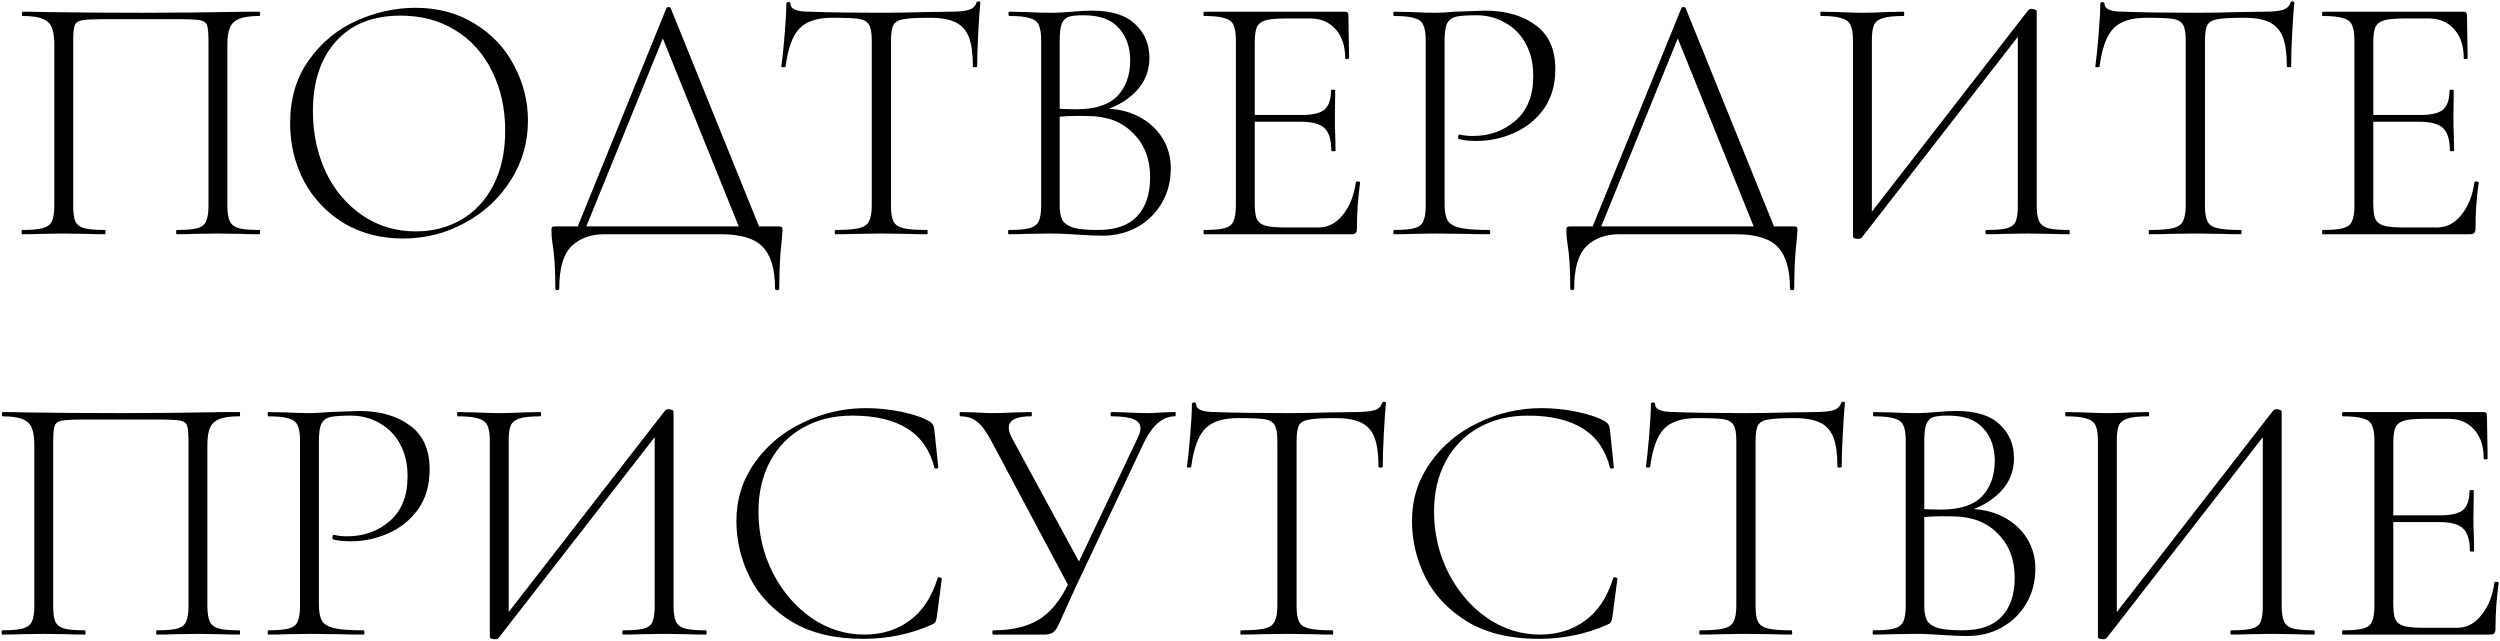 <?xml version="1.0" encoding="UTF-8"?> <svg xmlns="http://www.w3.org/2000/svg" width="1174" height="301" viewBox="0 0 1174 301" fill="none"><path d="M121.817 107.994C122.04 107.994 122.152 108.328 122.152 108.997C122.152 109.666 122.04 110 121.817 110C118.25 110 115.464 109.944 113.457 109.833L102.422 109.666L91.053 109.833C89.046 109.944 86.371 110 83.027 110C82.804 110 82.693 109.666 82.693 108.997C82.693 108.328 82.804 107.994 83.027 107.994C87.486 107.994 90.718 107.715 92.725 107.158C94.731 106.6 96.069 105.541 96.737 103.981C97.518 102.42 97.908 99.912 97.908 96.457V19.378C97.908 15.588 97.685 13.08 97.239 11.854C96.793 10.627 95.734 9.847 94.062 9.513C92.39 9.178 88.935 9.011 83.696 9.011H49.42C44.069 9.011 40.447 9.178 38.552 9.513C36.657 9.847 35.486 10.683 35.041 12.021C34.595 13.247 34.372 15.699 34.372 19.378V96.457C34.372 99.912 34.706 102.42 35.375 103.981C36.155 105.541 37.549 106.6 39.555 107.158C41.561 107.715 44.794 107.994 49.253 107.994C49.475 107.994 49.587 108.328 49.587 108.997C49.587 109.666 49.475 110 49.253 110C45.909 110 43.233 109.944 41.227 109.833L29.857 109.666L18.822 109.833C16.816 109.944 14.029 110 10.462 110C10.239 110 10.128 109.666 10.128 108.997C10.128 108.328 10.239 107.994 10.462 107.994C14.809 107.994 17.986 107.715 19.993 107.158C22.11 106.6 23.559 105.541 24.34 103.981C25.12 102.309 25.51 99.801 25.51 96.457V21.05C25.51 17.594 25.12 14.919 24.34 13.024C23.671 11.129 22.222 9.736 19.993 8.844C17.875 7.952 14.754 7.506 10.629 7.506C10.406 7.506 10.295 7.172 10.295 6.503C10.295 5.834 10.406 5.5 10.629 5.5C14.419 5.5 17.986 5.556 21.33 5.667C36.044 5.89 51.203 6.002 66.809 6.002C80.853 6.002 97.239 5.834 115.965 5.5H121.817C122.04 5.5 122.152 5.834 122.152 6.503C122.152 7.172 122.04 7.506 121.817 7.506C117.582 7.506 114.405 7.952 112.287 8.844C110.169 9.736 108.72 11.129 107.94 13.024C107.16 14.919 106.769 17.594 106.769 21.05V96.457C106.769 99.801 107.16 102.309 107.94 103.981C108.72 105.541 110.113 106.6 112.12 107.158C114.238 107.715 117.47 107.994 121.817 107.994ZM189.242 112.006C178.876 112.006 169.624 109.61 161.487 104.817C153.461 99.912 147.219 93.336 142.76 85.087C138.413 76.727 136.24 67.643 136.24 57.834C136.24 46.352 139.138 36.544 144.934 28.406C150.73 20.158 158.143 13.972 167.172 9.847C176.312 5.723 185.619 3.661 195.094 3.661C205.683 3.661 214.991 6.169 223.016 11.185C231.042 16.089 237.173 22.61 241.408 30.747C245.756 38.884 247.929 47.523 247.929 56.663C247.929 66.807 245.254 76.114 239.904 84.586C234.553 93.057 227.364 99.745 218.335 104.65C209.418 109.554 199.72 112.006 189.242 112.006ZM195.261 108.662C203.175 108.662 210.309 106.823 216.663 103.145C223.016 99.466 228.032 94.06 231.711 86.926C235.389 79.793 237.228 71.265 237.228 61.345C237.228 50.867 235.166 41.559 231.042 33.422C227.029 25.174 221.289 18.765 213.82 14.194C206.464 9.624 197.881 7.339 188.072 7.339C175.142 7.339 165.054 11.352 157.808 19.378C150.563 27.403 146.94 38.327 146.94 52.149C146.94 62.515 148.947 72.046 152.96 80.74C157.084 89.323 162.824 96.122 170.181 101.138C177.538 106.154 185.898 108.662 195.261 108.662ZM312.954 3.828C313.066 3.494 313.4 3.326 313.958 3.326C314.515 3.326 314.849 3.494 314.961 3.828L357.931 110H348.401L310.112 15.198L313.79 11.854L273.83 110H269.817L312.954 3.828ZM260.788 135.414C260.788 126.497 260.342 119.475 259.45 114.347C259.116 112.229 258.949 110.167 258.949 108.161C258.949 107.269 259.06 106.767 259.283 106.656C259.506 106.433 260.008 106.322 260.788 106.322H365.622C366.514 106.322 367.016 106.433 367.127 106.656C367.35 106.767 367.462 107.269 367.462 108.161C367.462 108.718 367.35 110.223 367.127 112.675C366.347 118.917 365.957 126.497 365.957 135.414C365.957 135.972 365.622 136.25 364.954 136.25C364.285 136.25 363.95 135.972 363.95 135.414C363.95 126.386 362 119.865 358.098 115.852C354.309 111.951 347.788 110 338.536 110H283.862C277.397 110 272.213 111.895 268.312 115.685C264.522 119.475 262.627 126.051 262.627 135.414C262.627 135.972 262.293 136.25 261.624 136.25C261.067 136.25 260.788 135.972 260.788 135.414ZM390.819 8.342C383.796 8.342 378.669 10.014 375.436 13.358C372.204 16.702 370.03 22.666 368.915 31.249C368.915 31.472 368.581 31.583 367.912 31.583C367.243 31.583 366.909 31.472 366.909 31.249C367.355 28.239 367.857 23.446 368.414 16.87C368.971 10.182 369.25 5.166 369.25 1.822C369.25 1.264 369.584 0.986 370.253 0.986C370.922 0.986 371.256 1.264 371.256 1.822C371.256 4.274 374.21 5.5 380.118 5.5C389.704 5.834 400.906 6.002 413.725 6.002C420.302 6.002 427.268 5.89 434.625 5.667L445.995 5.5C450.007 5.5 452.961 5.221 454.856 4.664C456.751 4.107 457.977 2.992 458.535 1.32C458.646 0.874 458.981 0.651 459.538 0.651C460.095 0.651 460.374 0.874 460.374 1.32C460.039 4.441 459.705 9.234 459.371 15.699C459.036 22.053 458.869 27.236 458.869 31.249C458.869 31.472 458.535 31.583 457.866 31.583C457.197 31.583 456.863 31.472 456.863 31.249C456.863 25.341 456.25 20.771 455.023 17.538C453.797 14.306 451.735 11.965 448.837 10.516C445.939 9.067 441.87 8.342 436.631 8.342C430.835 8.342 426.767 8.565 424.426 9.011C422.085 9.346 420.469 10.237 419.577 11.686C418.797 13.136 418.407 15.699 418.407 19.378V96.457C418.407 99.912 418.797 102.42 419.577 103.981C420.357 105.541 421.918 106.6 424.259 107.158C426.599 107.715 430.278 107.994 435.294 107.994C435.517 107.994 435.628 108.328 435.628 108.997C435.628 109.666 435.517 110 435.294 110C431.615 110 428.717 109.944 426.599 109.833L413.725 109.666L401.519 109.833C399.29 109.944 396.225 110 392.323 110C392.101 110 391.989 109.666 391.989 108.997C391.989 108.328 392.101 107.994 392.323 107.994C397.339 107.994 401.018 107.715 403.359 107.158C405.699 106.6 407.26 105.541 408.04 103.981C408.932 102.309 409.378 99.801 409.378 96.457V19.043C409.378 15.365 408.932 12.857 408.04 11.519C407.149 10.07 405.532 9.178 403.191 8.844C400.962 8.51 396.838 8.342 390.819 8.342ZM518.03 50.978C524.273 50.978 529.79 52.205 534.583 54.657C539.376 57.109 543.11 60.453 545.786 64.689C548.461 68.924 549.798 73.718 549.798 79.068C549.798 85.087 548.405 90.493 545.618 95.286C542.832 100.079 538.986 103.869 534.082 106.656C529.177 109.331 523.771 110.669 517.863 110.669C514.073 110.669 510.061 110.502 505.825 110.167C504.264 110.056 502.425 109.944 500.307 109.833C498.189 109.721 495.793 109.666 493.118 109.666L482.082 109.833C480.076 109.944 477.289 110 473.722 110C473.5 110 473.388 109.666 473.388 108.997C473.388 108.328 473.5 107.994 473.722 107.994C478.181 107.994 481.414 107.715 483.42 107.158C485.538 106.6 486.987 105.541 487.767 103.981C488.548 102.309 488.938 99.801 488.938 96.457V19.043C488.938 15.699 488.548 13.247 487.767 11.686C487.098 10.126 485.705 9.067 483.587 8.51C481.581 7.841 478.404 7.506 474.057 7.506C473.722 7.506 473.555 7.172 473.555 6.503C473.555 5.834 473.722 5.5 474.057 5.5L482.082 5.667C486.541 5.89 490.22 6.002 493.118 6.002C495.124 6.002 497.019 5.946 498.802 5.834C500.586 5.723 502.146 5.611 503.484 5.5C507.051 5.166 510.116 4.998 512.68 4.998C521.932 4.998 528.731 7.116 533.078 11.352C537.537 15.476 539.766 20.771 539.766 27.236C539.766 33.367 537.593 38.661 533.246 43.12C528.898 47.579 523.214 50.7 516.191 52.483L518.03 50.978ZM508.834 7.172C505.713 7.172 503.428 7.395 501.979 7.841C500.53 8.287 499.416 9.346 498.635 11.018C497.966 12.69 497.632 15.476 497.632 19.378V52.149L492.616 50.811C497.409 51.146 501.701 51.313 505.49 51.313C514.296 51.313 520.706 49.251 524.718 45.126C528.731 40.891 530.738 35.317 530.738 28.406C530.738 22.164 528.954 17.093 525.387 13.191C521.932 9.178 516.414 7.172 508.834 7.172ZM515.522 107.994C523.771 107.994 529.902 105.876 533.914 101.64C538.039 97.293 540.101 91.162 540.101 83.248C540.101 74.776 537.481 67.921 532.242 62.682C527.115 57.332 520.148 54.601 511.342 54.49C504.543 54.267 498.468 54.545 493.118 55.326L497.632 53.486V96.457C497.632 99.466 498.078 101.807 498.97 103.479C499.973 105.04 501.756 106.21 504.32 106.99C506.884 107.659 510.618 107.994 515.522 107.994ZM565.487 110C565.264 110 565.152 109.666 565.152 108.997C565.152 108.328 565.264 107.994 565.487 107.994C569.834 107.994 573.011 107.715 575.017 107.158C577.135 106.6 578.528 105.541 579.197 103.981C579.977 102.309 580.367 99.801 580.367 96.457V19.043C580.367 15.699 579.977 13.247 579.197 11.686C578.528 10.126 577.135 9.067 575.017 8.51C573.011 7.841 569.834 7.506 565.487 7.506C565.264 7.506 565.152 7.172 565.152 6.503C565.152 5.834 565.264 5.5 565.487 5.5H631.698C632.701 5.5 633.203 6.002 633.203 7.005L633.537 27.236C633.537 27.57 633.203 27.738 632.534 27.738C631.976 27.738 631.698 27.57 631.698 27.236C631.698 21.551 630.193 17.037 627.183 13.693C624.174 10.349 620.217 8.677 615.312 8.677H603.775C599.54 8.677 596.419 8.955 594.412 9.513C592.406 10.07 591.012 11.129 590.232 12.69C589.563 14.25 589.229 16.702 589.229 20.046V95.788C589.229 99.02 589.563 101.417 590.232 102.978C591.012 104.427 592.35 105.43 594.245 105.987C596.251 106.545 599.428 106.823 603.775 106.823H619.158C623.616 106.823 627.406 104.873 630.527 100.971C633.76 97.07 635.822 91.942 636.714 85.589C636.714 85.254 637.048 85.143 637.717 85.254C638.386 85.254 638.72 85.422 638.72 85.756C637.717 92.778 637.215 100.024 637.215 107.492C637.215 108.384 636.992 109.053 636.547 109.498C636.212 109.833 635.543 110 634.54 110H565.487ZM625.177 70.708C625.177 65.692 624.118 62.181 622 60.174C619.882 58.168 616.148 57.165 610.798 57.165H585.049V53.988H611.299C616.427 53.988 619.994 53.152 622 51.48C624.007 49.697 625.01 46.687 625.01 42.451C625.01 42.228 625.344 42.117 626.013 42.117C626.682 42.117 627.016 42.228 627.016 42.451L626.849 55.66C626.849 58.892 626.905 61.289 627.016 62.85L627.183 70.708C627.183 70.931 626.849 71.042 626.18 71.042C625.511 71.042 625.177 70.931 625.177 70.708ZM678.38 95.788C678.38 99.355 678.882 101.974 679.885 103.646C680.888 105.207 682.783 106.322 685.57 106.99C688.468 107.659 693.038 107.994 699.28 107.994C699.615 107.994 699.782 108.328 699.782 108.997C699.782 109.666 699.615 110 699.28 110C694.71 110 691.143 109.944 688.58 109.833L674.033 109.666L662.998 109.833C660.992 109.944 658.205 110 654.638 110C654.415 110 654.304 109.666 654.304 108.997C654.304 108.328 654.415 107.994 654.638 107.994C658.985 107.994 662.162 107.715 664.168 107.158C666.286 106.6 667.68 105.541 668.348 103.981C669.129 102.309 669.519 99.801 669.519 96.457V19.043C669.519 15.699 669.129 13.247 668.348 11.686C667.68 10.126 666.286 9.067 664.168 8.51C662.162 7.841 658.985 7.506 654.638 7.506C654.415 7.506 654.304 7.172 654.304 6.503C654.304 5.834 654.415 5.5 654.638 5.5L662.831 5.667C667.512 5.89 671.191 6.002 673.866 6.002C676.541 6.002 679.607 5.834 683.062 5.5C691.756 5.166 696.494 4.998 697.274 4.998C707.083 4.998 715.053 7.283 721.184 11.854C727.314 16.312 730.38 23.168 730.38 32.419C730.38 39.888 728.54 46.185 724.862 51.313C721.184 56.329 716.502 60.063 710.817 62.515C705.244 64.968 699.448 66.194 693.428 66.194C690.084 66.194 687.354 65.915 685.236 65.358C684.901 65.358 684.734 65.079 684.734 64.522C684.734 64.187 684.79 63.853 684.901 63.518C685.124 63.184 685.347 63.072 685.57 63.184C687.354 63.63 689.36 63.853 691.589 63.853C699.503 63.853 706.191 61.456 711.653 56.663C717.227 51.87 720.013 44.904 720.013 35.763C720.013 29.855 718.843 24.784 716.502 20.548C714.161 16.201 710.929 12.912 706.804 10.683C702.792 8.342 698.333 7.172 693.428 7.172C688.858 7.172 685.626 7.395 683.731 7.841C681.836 8.287 680.443 9.346 679.551 11.018C678.771 12.578 678.38 15.365 678.38 19.378V95.788ZM789.572 3.828C789.684 3.494 790.018 3.326 790.576 3.326C791.133 3.326 791.467 3.494 791.579 3.828L834.549 110H825.019L786.73 15.198L790.408 11.854L750.448 110H746.435L789.572 3.828ZM737.406 135.414C737.406 126.497 736.96 119.475 736.068 114.347C735.734 112.229 735.567 110.167 735.567 108.161C735.567 107.269 735.678 106.767 735.901 106.656C736.124 106.433 736.626 106.322 737.406 106.322H842.24C843.132 106.322 843.634 106.433 843.745 106.656C843.968 106.767 844.08 107.269 844.08 108.161C844.08 108.718 843.968 110.223 843.745 112.675C842.965 118.917 842.575 126.497 842.575 135.414C842.575 135.972 842.24 136.25 841.572 136.25C840.903 136.25 840.568 135.972 840.568 135.414C840.568 126.386 838.618 119.865 834.716 115.852C830.927 111.951 824.406 110 815.154 110H760.48C754.015 110 748.831 111.895 744.93 115.685C741.14 119.475 739.245 126.051 739.245 135.414C739.245 135.972 738.911 136.25 738.242 136.25C737.685 136.25 737.406 135.972 737.406 135.414ZM952.427 4.831C952.761 4.385 953.318 4.162 954.099 4.162C954.656 4.162 955.157 4.274 955.603 4.497C956.161 4.72 956.439 4.998 956.439 5.333V96.457C956.439 99.801 956.829 102.309 957.61 103.981C958.39 105.541 959.783 106.6 961.79 107.158C963.908 107.715 967.14 107.994 971.487 107.994C971.822 107.994 971.989 108.328 971.989 108.997C971.989 109.666 971.822 110 971.487 110C968.143 110 965.468 109.944 963.462 109.833L952.092 109.666L940.723 109.833C938.828 109.944 936.208 110 932.864 110C932.53 110 932.363 109.666 932.363 108.997C932.363 108.328 932.53 107.994 932.864 107.994C937.323 107.994 940.555 107.715 942.562 107.158C944.568 106.6 945.906 105.541 946.575 103.981C947.243 102.42 947.578 99.912 947.578 96.457V12.69L950.253 13.86L874.344 111.505C874.01 111.951 873.397 112.174 872.505 112.174C870.944 112.174 870.164 111.783 870.164 111.003V19.043C870.164 15.699 869.774 13.247 868.994 11.686C868.213 10.126 866.764 9.067 864.647 8.51C862.64 7.841 859.463 7.506 855.116 7.506C854.893 7.506 854.782 7.172 854.782 6.503C854.782 5.834 854.893 5.5 855.116 5.5L863.476 5.667C867.935 5.89 871.613 6.002 874.511 6.002C877.632 6.002 881.422 5.89 885.881 5.667L893.907 5.5C894.129 5.5 894.241 5.834 894.241 6.503C894.241 7.172 894.129 7.506 893.907 7.506C889.448 7.506 886.215 7.841 884.209 8.51C882.203 9.067 880.809 10.126 880.029 11.686C879.36 13.247 879.026 15.699 879.026 19.043V103.814L876.518 102.643L952.427 4.831ZM1007.86 8.342C1000.84 8.342 995.709 10.014 992.476 13.358C989.244 16.702 987.07 22.666 985.955 31.249C985.955 31.472 985.621 31.583 984.952 31.583C984.283 31.583 983.949 31.472 983.949 31.249C984.395 28.239 984.896 23.446 985.454 16.87C986.011 10.182 986.29 5.166 986.29 1.822C986.29 1.264 986.624 0.986 987.293 0.986C987.962 0.986 988.296 1.264 988.296 1.822C988.296 4.274 991.25 5.5 997.158 5.5C1006.74 5.834 1017.95 6.002 1030.76 6.002C1037.34 6.002 1044.31 5.89 1051.66 5.667L1063.03 5.5C1067.05 5.5 1070 5.221 1071.9 4.664C1073.79 4.107 1075.02 2.992 1075.57 1.32C1075.69 0.874 1076.02 0.651 1076.58 0.651C1077.13 0.651 1077.41 0.874 1077.41 1.32C1077.08 4.441 1076.74 9.234 1076.41 15.699C1076.08 22.053 1075.91 27.236 1075.91 31.249C1075.91 31.472 1075.57 31.583 1074.91 31.583C1074.24 31.583 1073.9 31.472 1073.9 31.249C1073.9 25.341 1073.29 20.771 1072.06 17.538C1070.84 14.306 1068.77 11.965 1065.88 10.516C1062.98 9.067 1058.91 8.342 1053.67 8.342C1047.87 8.342 1043.81 8.565 1041.47 9.011C1039.12 9.346 1037.51 10.237 1036.62 11.686C1035.84 13.136 1035.45 15.699 1035.45 19.378V96.457C1035.45 99.912 1035.84 102.42 1036.62 103.981C1037.4 105.541 1038.96 106.6 1041.3 107.158C1043.64 107.715 1047.32 107.994 1052.33 107.994C1052.56 107.994 1052.67 108.328 1052.67 108.997C1052.67 109.666 1052.56 110 1052.33 110C1048.66 110 1045.76 109.944 1043.64 109.833L1030.76 109.666L1018.56 109.833C1016.33 109.944 1013.26 110 1009.36 110C1009.14 110 1009.03 109.666 1009.03 108.997C1009.03 108.328 1009.14 107.994 1009.36 107.994C1014.38 107.994 1018.06 107.715 1020.4 107.158C1022.74 106.6 1024.3 105.541 1025.08 103.981C1025.97 102.309 1026.42 99.801 1026.42 96.457V19.043C1026.42 15.365 1025.97 12.857 1025.08 11.519C1024.19 10.07 1022.57 9.178 1020.23 8.844C1018 8.51 1013.88 8.342 1007.86 8.342ZM1090.76 110C1090.54 110 1090.43 109.666 1090.43 108.997C1090.43 108.328 1090.54 107.994 1090.76 107.994C1095.11 107.994 1098.29 107.715 1100.29 107.158C1102.41 106.6 1103.8 105.541 1104.47 103.981C1105.25 102.309 1105.64 99.801 1105.64 96.457V19.043C1105.64 15.699 1105.25 13.247 1104.47 11.686C1103.8 10.126 1102.41 9.067 1100.29 8.51C1098.29 7.841 1095.11 7.506 1090.76 7.506C1090.54 7.506 1090.43 7.172 1090.43 6.503C1090.43 5.834 1090.54 5.5 1090.76 5.5H1156.97C1157.98 5.5 1158.48 6.002 1158.48 7.005L1158.81 27.236C1158.81 27.57 1158.48 27.738 1157.81 27.738C1157.25 27.738 1156.97 27.57 1156.97 27.236C1156.97 21.551 1155.47 17.037 1152.46 13.693C1149.45 10.349 1145.49 8.677 1140.59 8.677H1129.05C1124.82 8.677 1121.69 8.955 1119.69 9.513C1117.68 10.07 1116.29 11.129 1115.51 12.69C1114.84 14.25 1114.5 16.702 1114.5 20.046V95.788C1114.5 99.02 1114.84 101.417 1115.51 102.978C1116.29 104.427 1117.63 105.43 1119.52 105.987C1121.53 106.545 1124.7 106.823 1129.05 106.823H1144.43C1148.89 106.823 1152.68 104.873 1155.8 100.971C1159.04 97.07 1161.1 91.942 1161.99 85.589C1161.99 85.254 1162.32 85.143 1162.99 85.254C1163.66 85.254 1164 85.422 1164 85.756C1162.99 92.778 1162.49 100.024 1162.49 107.492C1162.49 108.384 1162.27 109.053 1161.82 109.498C1161.49 109.833 1160.82 110 1159.82 110H1090.76ZM1150.45 70.708C1150.45 65.692 1149.39 62.181 1147.28 60.174C1145.16 58.168 1141.42 57.165 1136.07 57.165H1110.32V53.988H1136.58C1141.7 53.988 1145.27 53.152 1147.28 51.48C1149.28 49.697 1150.29 46.687 1150.29 42.451C1150.29 42.228 1150.62 42.117 1151.29 42.117C1151.96 42.117 1152.29 42.228 1152.29 42.451L1152.12 55.66C1152.12 58.892 1152.18 61.289 1152.29 62.85L1152.46 70.708C1152.46 70.931 1152.12 71.042 1151.46 71.042C1150.79 71.042 1150.45 70.931 1150.45 70.708ZM112.429 295.994C112.652 295.994 112.763 296.328 112.763 296.997C112.763 297.666 112.652 298 112.429 298C108.862 298 106.075 297.944 104.069 297.833L93.034 297.666L81.664 297.833C79.657 297.944 76.982 298 73.638 298C73.415 298 73.304 297.666 73.304 296.997C73.304 296.328 73.415 295.994 73.638 295.994C78.097 295.994 81.329 295.715 83.336 295.158C85.342 294.6 86.68 293.541 87.349 291.981C88.129 290.42 88.519 287.912 88.519 284.457V207.378C88.519 203.588 88.296 201.08 87.85 199.854C87.404 198.627 86.346 197.847 84.674 197.513C83.001 197.178 79.546 197.011 74.307 197.011H40.031C34.681 197.011 31.058 197.178 29.163 197.513C27.268 197.847 26.098 198.683 25.652 200.021C25.206 201.247 24.983 203.699 24.983 207.378V284.457C24.983 287.912 25.317 290.42 25.986 291.981C26.767 293.541 28.16 294.6 30.166 295.158C32.173 295.715 35.405 295.994 39.864 295.994C40.087 295.994 40.198 296.328 40.198 296.997C40.198 297.666 40.087 298 39.864 298C36.52 298 33.845 297.944 31.838 297.833L20.469 297.666L9.434 297.833C7.427 297.944 4.64 298 1.074 298C0.851 298 0.739 297.666 0.739 296.997C0.739 296.328 0.851 295.994 1.074 295.994C5.421 295.994 8.598 295.715 10.604 295.158C12.722 294.6 14.171 293.541 14.951 291.981C15.731 290.309 16.122 287.801 16.122 284.457V209.05C16.122 205.594 15.731 202.919 14.951 201.024C14.282 199.129 12.833 197.736 10.604 196.844C8.486 195.952 5.365 195.506 1.241 195.506C1.018 195.506 0.906 195.172 0.906 194.503C0.906 193.834 1.018 193.5 1.241 193.5C5.031 193.5 8.598 193.556 11.941 193.667C26.655 193.89 41.815 194.002 57.42 194.002C71.465 194.002 87.85 193.834 106.577 193.5H112.429C112.652 193.5 112.763 193.834 112.763 194.503C112.763 195.172 112.652 195.506 112.429 195.506C108.193 195.506 105.016 195.952 102.898 196.844C100.78 197.736 99.331 199.129 98.551 201.024C97.771 202.919 97.381 205.594 97.381 209.05V284.457C97.381 287.801 97.771 290.309 98.551 291.981C99.331 293.541 100.725 294.6 102.731 295.158C104.849 295.715 108.082 295.994 112.429 295.994ZM149.757 283.788C149.757 287.355 150.259 289.974 151.262 291.646C152.265 293.207 154.16 294.322 156.947 294.99C159.845 295.659 164.415 295.994 170.657 295.994C170.992 295.994 171.159 296.328 171.159 296.997C171.159 297.666 170.992 298 170.657 298C166.087 298 162.52 297.944 159.957 297.833L145.41 297.666L134.375 297.833C132.369 297.944 129.582 298 126.015 298C125.792 298 125.681 297.666 125.681 296.997C125.681 296.328 125.792 295.994 126.015 295.994C130.362 295.994 133.539 295.715 135.545 295.158C137.663 294.6 139.057 293.541 139.725 291.981C140.506 290.309 140.896 287.801 140.896 284.457V207.043C140.896 203.699 140.506 201.247 139.725 199.686C139.057 198.126 137.663 197.067 135.545 196.51C133.539 195.841 130.362 195.506 126.015 195.506C125.792 195.506 125.681 195.172 125.681 194.503C125.681 193.834 125.792 193.5 126.015 193.5L134.208 193.667C138.889 193.89 142.568 194.002 145.243 194.002C147.918 194.002 150.984 193.834 154.439 193.5C163.133 193.166 167.871 192.998 168.651 192.998C178.46 192.998 186.43 195.283 192.561 199.854C198.691 204.312 201.757 211.167 201.757 220.419C201.757 227.887 199.917 234.185 196.239 239.313C192.561 244.329 187.879 248.063 182.194 250.515C176.621 252.967 170.825 254.194 164.805 254.194C161.461 254.194 158.731 253.915 156.613 253.358C156.278 253.358 156.111 253.079 156.111 252.522C156.111 252.187 156.167 251.853 156.278 251.518C156.501 251.184 156.724 251.073 156.947 251.184C158.731 251.63 160.737 251.853 162.966 251.853C170.88 251.853 177.568 249.456 183.03 244.663C188.604 239.87 191.39 232.903 191.39 223.763C191.39 217.855 190.22 212.784 187.879 208.548C185.538 204.201 182.306 200.913 178.181 198.683C174.169 196.342 169.71 195.172 164.805 195.172C160.235 195.172 157.003 195.395 155.108 195.841C153.213 196.287 151.82 197.346 150.928 199.018C150.148 200.578 149.757 203.365 149.757 207.378V283.788ZM312.282 192.831C312.617 192.385 313.174 192.162 313.954 192.162C314.512 192.162 315.013 192.274 315.459 192.497C316.016 192.72 316.295 192.998 316.295 193.333V284.457C316.295 287.801 316.685 290.309 317.466 291.981C318.246 293.541 319.639 294.6 321.646 295.158C323.763 295.715 326.996 295.994 331.343 295.994C331.678 295.994 331.845 296.328 331.845 296.997C331.845 297.666 331.678 298 331.343 298C327.999 298 325.324 297.944 323.318 297.833L311.948 297.666L300.578 297.833C298.683 297.944 296.064 298 292.72 298C292.386 298 292.218 297.666 292.218 296.997C292.218 296.328 292.386 295.994 292.72 295.994C297.179 295.994 300.411 295.715 302.418 295.158C304.424 294.6 305.762 293.541 306.43 291.981C307.099 290.42 307.434 287.912 307.434 284.457V200.69L310.109 201.86L234.2 299.505C233.866 299.951 233.252 300.174 232.361 300.174C230.8 300.174 230.02 299.783 230.02 299.003V207.043C230.02 203.699 229.63 201.247 228.85 199.686C228.069 198.126 226.62 197.067 224.502 196.51C222.496 195.841 219.319 195.506 214.972 195.506C214.749 195.506 214.638 195.172 214.638 194.503C214.638 193.834 214.749 193.5 214.972 193.5L223.332 193.667C227.791 193.89 231.469 194.002 234.367 194.002C237.488 194.002 241.278 193.89 245.737 193.667L253.762 193.5C253.985 193.5 254.097 193.834 254.097 194.503C254.097 195.172 253.985 195.506 253.762 195.506C249.304 195.506 246.071 195.841 244.065 196.51C242.058 197.067 240.665 198.126 239.885 199.686C239.216 201.247 238.882 203.699 238.882 207.043V291.814L236.374 290.643L312.282 192.831ZM406.672 191.661C412.134 191.661 417.596 192.218 423.058 193.333C428.631 194.447 433.09 195.952 436.434 197.847C437.325 198.405 437.883 198.962 438.106 199.519C438.44 199.965 438.663 200.745 438.774 201.86L440.614 219.416C440.614 219.75 440.335 219.973 439.778 220.085C439.22 220.085 438.886 219.918 438.774 219.583C434.762 203.309 421.887 195.172 400.151 195.172C391.457 195.172 383.766 197.067 377.078 200.857C370.501 204.535 365.374 209.774 361.695 216.574C358.017 223.373 356.178 231.231 356.178 240.149C356.178 250.627 358.463 260.324 363.033 269.242C367.603 278.047 373.678 285.07 381.258 290.309C388.837 295.436 397.03 298 405.836 298C414.085 298 421.163 295.826 427.07 291.479C433.09 287.132 437.493 280.5 440.279 271.582C440.279 271.248 440.502 271.081 440.948 271.081C441.282 271.081 441.561 271.137 441.784 271.248C442.118 271.359 442.286 271.527 442.286 271.75L439.945 289.64C439.722 290.978 439.443 291.869 439.109 292.315C438.886 292.65 438.273 293.04 437.27 293.486C427.349 297.833 416.704 300.006 405.334 300.006C391.958 300.006 380.812 297.331 371.894 291.981C362.977 286.519 356.401 279.608 352.165 271.248C347.929 262.777 345.811 253.915 345.811 244.663C345.811 234.52 348.654 225.435 354.338 217.41C360.023 209.273 367.547 202.975 376.91 198.516C386.274 193.946 396.194 191.661 406.672 191.661ZM534.069 206.04C535.072 204.034 535.574 202.362 535.574 201.024C535.574 199.129 534.459 197.736 532.23 196.844C530.112 195.952 526.712 195.506 522.031 195.506C521.696 195.506 521.529 195.172 521.529 194.503C521.529 193.834 521.696 193.5 522.031 193.5L528.719 193.667C532.509 193.89 535.908 194.002 538.918 194.002C540.702 194.002 542.931 193.89 545.606 193.667L551.792 193.5C552.015 193.5 552.127 193.834 552.127 194.503C552.127 195.172 552.015 195.506 551.792 195.506C546.219 195.506 541.482 199.352 537.58 207.043L505.812 274.258C502.803 280.834 500.964 284.847 500.295 286.296C498.511 290.42 497.23 293.207 496.449 294.656C495.669 295.994 494.833 296.885 493.941 297.331C493.161 297.777 491.935 298 490.263 298H466.52C466.186 298 466.019 297.666 466.019 296.997C466.019 296.328 466.186 295.994 466.52 295.994C474.992 295.994 482.014 294.377 487.588 291.145C493.161 287.801 497.898 282.06 501.8 273.923L534.069 206.04ZM465.684 207.378C463.344 202.919 461.114 199.854 458.996 198.182C456.99 196.398 454.315 195.506 450.971 195.506C450.748 195.506 450.636 195.172 450.636 194.503C450.636 193.834 450.748 193.5 450.971 193.5L458.16 193.667C461.504 193.89 463.901 194.002 465.35 194.002C468.583 194.002 472.428 193.89 476.887 193.667L484.076 193.5C484.411 193.5 484.578 193.834 484.578 194.503C484.578 195.172 484.411 195.506 484.076 195.506C477.166 195.506 473.71 197.29 473.71 200.857C473.71 202.194 474.212 203.811 475.215 205.706L508.153 266.399L502.468 276.431L465.684 207.378ZM581.286 196.342C574.264 196.342 569.136 198.014 565.904 201.358C562.671 204.702 560.498 210.666 559.383 219.249C559.383 219.472 559.049 219.583 558.38 219.583C557.711 219.583 557.377 219.472 557.377 219.249C557.823 216.239 558.324 211.446 558.881 204.87C559.439 198.182 559.717 193.166 559.717 189.822C559.717 189.264 560.052 188.986 560.721 188.986C561.389 188.986 561.724 189.264 561.724 189.822C561.724 192.274 564.678 193.5 570.585 193.5C580.172 193.834 591.374 194.002 604.193 194.002C610.769 194.002 617.736 193.89 625.093 193.667L636.462 193.5C640.475 193.5 643.429 193.221 645.324 192.664C647.219 192.107 648.445 190.992 649.002 189.32C649.114 188.874 649.448 188.651 650.005 188.651C650.563 188.651 650.841 188.874 650.841 189.32C650.507 192.441 650.173 197.234 649.838 203.699C649.504 210.053 649.337 215.236 649.337 219.249C649.337 219.472 649.002 219.583 648.333 219.583C647.665 219.583 647.33 219.472 647.33 219.249C647.33 213.341 646.717 208.771 645.491 205.538C644.265 202.306 642.203 199.965 639.305 198.516C636.407 197.067 632.338 196.342 627.099 196.342C621.303 196.342 617.234 196.565 614.893 197.011C612.553 197.346 610.936 198.237 610.045 199.686C609.264 201.135 608.874 203.699 608.874 207.378V284.457C608.874 287.912 609.264 290.42 610.045 291.981C610.825 293.541 612.385 294.6 614.726 295.158C617.067 295.715 620.745 295.994 625.761 295.994C625.984 295.994 626.096 296.328 626.096 296.997C626.096 297.666 625.984 298 625.761 298C622.083 298 619.185 297.944 617.067 297.833L604.193 297.666L591.987 297.833C589.758 297.944 586.692 298 582.791 298C582.568 298 582.457 297.666 582.457 296.997C582.457 296.328 582.568 295.994 582.791 295.994C587.807 295.994 591.485 295.715 593.826 295.158C596.167 294.6 597.728 293.541 598.508 291.981C599.4 290.309 599.845 287.801 599.845 284.457V207.043C599.845 203.365 599.4 200.857 598.508 199.519C597.616 198.07 596 197.178 593.659 196.844C591.43 196.51 587.305 196.342 581.286 196.342ZM723.927 191.661C729.389 191.661 734.851 192.218 740.313 193.333C745.886 194.447 750.345 195.952 753.689 197.847C754.581 198.405 755.138 198.962 755.361 199.519C755.695 199.965 755.918 200.745 756.03 201.86L757.869 219.416C757.869 219.75 757.59 219.973 757.033 220.085C756.476 220.085 756.141 219.918 756.03 219.583C752.017 203.309 739.143 195.172 717.407 195.172C708.712 195.172 701.021 197.067 694.333 200.857C687.756 204.535 682.629 209.774 678.951 216.574C675.272 223.373 673.433 231.231 673.433 240.149C673.433 250.627 675.718 260.324 680.288 269.242C684.858 278.047 690.933 285.07 698.513 290.309C706.093 295.436 714.286 298 723.091 298C731.34 298 738.418 295.826 744.326 291.479C750.345 287.132 754.748 280.5 757.535 271.582C757.535 271.248 757.758 271.081 758.203 271.081C758.538 271.081 758.816 271.137 759.039 271.248C759.374 271.359 759.541 271.527 759.541 271.75L757.2 289.64C756.977 290.978 756.699 291.869 756.364 292.315C756.141 292.65 755.528 293.04 754.525 293.486C744.604 297.833 733.959 300.006 722.59 300.006C709.214 300.006 698.067 297.331 689.15 291.981C680.232 286.519 673.656 279.608 669.42 271.248C665.184 262.777 663.067 253.915 663.067 244.663C663.067 234.52 665.909 225.435 671.594 217.41C677.279 209.273 684.803 202.975 694.166 198.516C703.529 193.946 713.45 191.661 723.927 191.661ZM796.817 196.342C789.795 196.342 784.668 198.014 781.435 201.358C778.203 204.702 776.029 210.666 774.914 219.249C774.914 219.472 774.58 219.583 773.911 219.583C773.242 219.583 772.908 219.472 772.908 219.249C773.354 216.239 773.855 211.446 774.413 204.87C774.97 198.182 775.249 193.166 775.249 189.822C775.249 189.264 775.583 188.986 776.252 188.986C776.921 188.986 777.255 189.264 777.255 189.822C777.255 192.274 780.209 193.5 786.117 193.5C795.703 193.834 806.905 194.002 819.724 194.002C826.3 194.002 833.267 193.89 840.624 193.667L851.993 193.5C856.006 193.5 858.96 193.221 860.855 192.664C862.75 192.107 863.976 190.992 864.533 189.32C864.645 188.874 864.979 188.651 865.537 188.651C866.094 188.651 866.373 188.874 866.373 189.32C866.038 192.441 865.704 197.234 865.369 203.699C865.035 210.053 864.868 215.236 864.868 219.249C864.868 219.472 864.533 219.583 863.865 219.583C863.196 219.583 862.861 219.472 862.861 219.249C862.861 213.341 862.248 208.771 861.022 205.538C859.796 202.306 857.734 199.965 854.836 198.516C851.938 197.067 847.869 196.342 842.63 196.342C836.834 196.342 832.765 196.565 830.425 197.011C828.084 197.346 826.468 198.237 825.576 199.686C824.796 201.135 824.405 203.699 824.405 207.378V284.457C824.405 287.912 824.796 290.42 825.576 291.981C826.356 293.541 827.917 294.6 830.257 295.158C832.598 295.715 836.277 295.994 841.293 295.994C841.516 295.994 841.627 296.328 841.627 296.997C841.627 297.666 841.516 298 841.293 298C837.614 298 834.716 297.944 832.598 297.833L819.724 297.666L807.518 297.833C805.289 297.944 802.224 298 798.322 298C798.099 298 797.988 297.666 797.988 296.997C797.988 296.328 798.099 295.994 798.322 295.994C803.338 295.994 807.017 295.715 809.357 295.158C811.698 294.6 813.259 293.541 814.039 291.981C814.931 290.309 815.377 287.801 815.377 284.457V207.043C815.377 203.365 814.931 200.857 814.039 199.519C813.147 198.07 811.531 197.178 809.19 196.844C806.961 196.51 802.837 196.342 796.817 196.342ZM924.029 238.978C930.271 238.978 935.789 240.205 940.582 242.657C945.375 245.109 949.109 248.453 951.785 252.689C954.46 256.925 955.797 261.718 955.797 267.068C955.797 273.087 954.404 278.493 951.617 283.286C948.831 288.079 944.985 291.869 940.081 294.656C935.176 297.331 929.77 298.669 923.862 298.669C920.072 298.669 916.059 298.502 911.824 298.167C910.263 298.056 908.424 297.944 906.306 297.833C904.188 297.721 901.792 297.666 899.117 297.666L888.081 297.833C886.075 297.944 883.288 298 879.721 298C879.498 298 879.387 297.666 879.387 296.997C879.387 296.328 879.498 295.994 879.721 295.994C884.18 295.994 887.413 295.715 889.419 295.158C891.537 294.6 892.986 293.541 893.766 291.981C894.546 290.309 894.937 287.801 894.937 284.457V207.043C894.937 203.699 894.546 201.247 893.766 199.686C893.097 198.126 891.704 197.067 889.586 196.51C887.58 195.841 884.403 195.506 880.056 195.506C879.721 195.506 879.554 195.172 879.554 194.503C879.554 193.834 879.721 193.5 880.056 193.5L888.081 193.667C892.54 193.89 896.218 194.002 899.117 194.002C901.123 194.002 903.018 193.946 904.801 193.834C906.585 193.723 908.145 193.611 909.483 193.5C913.05 193.166 916.115 192.998 918.679 192.998C927.931 192.998 934.73 195.116 939.077 199.352C943.536 203.476 945.765 208.771 945.765 215.236C945.765 221.367 943.592 226.661 939.245 231.12C934.897 235.579 929.213 238.7 922.19 240.483L924.029 238.978ZM914.833 195.172C911.712 195.172 909.427 195.395 907.978 195.841C906.529 196.287 905.414 197.346 904.634 199.018C903.965 200.69 903.631 203.476 903.631 207.378V240.149L898.615 238.811C903.408 239.146 907.699 239.313 911.489 239.313C920.295 239.313 926.705 237.251 930.717 233.126C934.73 228.891 936.737 223.317 936.737 216.406C936.737 210.164 934.953 205.093 931.386 201.191C927.931 197.178 922.413 195.172 914.833 195.172ZM921.521 295.994C929.77 295.994 935.901 293.876 939.913 289.64C944.038 285.293 946.1 279.162 946.1 271.248C946.1 262.777 943.48 255.921 938.241 250.682C933.114 245.332 926.147 242.601 917.341 242.49C910.542 242.267 904.467 242.545 899.117 243.326L903.631 241.486V284.457C903.631 287.466 904.077 289.807 904.969 291.479C905.972 293.04 907.755 294.21 910.319 294.99C912.883 295.659 916.617 295.994 921.521 295.994ZM1067.46 192.831C1067.79 192.385 1068.35 192.162 1069.13 192.162C1069.69 192.162 1070.19 192.274 1070.63 192.497C1071.19 192.72 1071.47 192.998 1071.47 193.333V284.457C1071.47 287.801 1071.86 290.309 1072.64 291.981C1073.42 293.541 1074.81 294.6 1076.82 295.158C1078.94 295.715 1082.17 295.994 1086.52 295.994C1086.85 295.994 1087.02 296.328 1087.02 296.997C1087.02 297.666 1086.85 298 1086.52 298C1083.17 298 1080.5 297.944 1078.49 297.833L1067.12 297.666L1055.75 297.833C1053.86 297.944 1051.24 298 1047.9 298C1047.56 298 1047.39 297.666 1047.39 296.997C1047.39 296.328 1047.56 295.994 1047.9 295.994C1052.35 295.994 1055.59 295.715 1057.59 295.158C1059.6 294.6 1060.94 293.541 1061.61 291.981C1062.27 290.42 1062.61 287.912 1062.61 284.457V200.69L1065.28 201.86L989.376 299.505C989.041 299.951 988.428 300.174 987.537 300.174C985.976 300.174 985.196 299.783 985.196 299.003V207.043C985.196 203.699 984.806 201.247 984.025 199.686C983.245 198.126 981.796 197.067 979.678 196.51C977.672 195.841 974.495 195.506 970.148 195.506C969.925 195.506 969.813 195.172 969.813 194.503C969.813 193.834 969.925 193.5 970.148 193.5L978.508 193.667C982.966 193.89 986.645 194.002 989.543 194.002C992.664 194.002 996.454 193.89 1000.91 193.667L1008.94 193.5C1009.16 193.5 1009.27 193.834 1009.27 194.503C1009.27 195.172 1009.16 195.506 1008.94 195.506C1004.48 195.506 1001.25 195.841 999.241 196.51C997.234 197.067 995.841 198.126 995.061 199.686C994.392 201.247 994.057 203.699 994.057 207.043V291.814L991.549 290.643L1067.46 192.831ZM1100.15 298C1099.93 298 1099.82 297.666 1099.82 296.997C1099.82 296.328 1099.93 295.994 1100.15 295.994C1104.5 295.994 1107.67 295.715 1109.68 295.158C1111.8 294.6 1113.19 293.541 1113.86 291.981C1114.64 290.309 1115.03 287.801 1115.03 284.457V207.043C1115.03 203.699 1114.64 201.247 1113.86 199.686C1113.19 198.126 1111.8 197.067 1109.68 196.51C1107.67 195.841 1104.5 195.506 1100.15 195.506C1099.93 195.506 1099.82 195.172 1099.82 194.503C1099.82 193.834 1099.93 193.5 1100.15 193.5H1166.36C1167.37 193.5 1167.87 194.002 1167.87 195.005L1168.2 215.236C1168.2 215.57 1167.87 215.738 1167.2 215.738C1166.64 215.738 1166.36 215.57 1166.36 215.236C1166.36 209.551 1164.86 205.037 1161.85 201.693C1158.84 198.349 1154.88 196.677 1149.98 196.677H1138.44C1134.2 196.677 1131.08 196.955 1129.08 197.513C1127.07 198.07 1125.68 199.129 1124.9 200.69C1124.23 202.25 1123.89 204.702 1123.89 208.046V283.788C1123.89 287.021 1124.23 289.417 1124.9 290.978C1125.68 292.427 1127.01 293.43 1128.91 293.987C1130.92 294.545 1134.09 294.823 1138.44 294.823H1153.82C1158.28 294.823 1162.07 292.873 1165.19 288.971C1168.42 285.07 1170.49 279.942 1171.38 273.589C1171.38 273.254 1171.71 273.143 1172.38 273.254C1173.05 273.254 1173.38 273.422 1173.38 273.756C1172.38 280.778 1171.88 288.024 1171.88 295.492C1171.88 296.384 1171.66 297.053 1171.21 297.498C1170.88 297.833 1170.21 298 1169.2 298H1100.15ZM1159.84 258.708C1159.84 253.692 1158.78 250.181 1156.66 248.174C1154.55 246.168 1150.81 245.165 1145.46 245.165H1119.71V241.988H1145.96C1151.09 241.988 1154.66 241.152 1156.66 239.48C1158.67 237.697 1159.67 234.687 1159.67 230.451C1159.67 230.228 1160.01 230.117 1160.68 230.117C1161.35 230.117 1161.68 230.228 1161.68 230.451L1161.51 243.66C1161.51 246.893 1161.57 249.289 1161.68 250.85L1161.85 258.708C1161.85 258.931 1161.51 259.042 1160.84 259.042C1160.18 259.042 1159.84 258.931 1159.84 258.708Z" fill="black"></path></svg> 